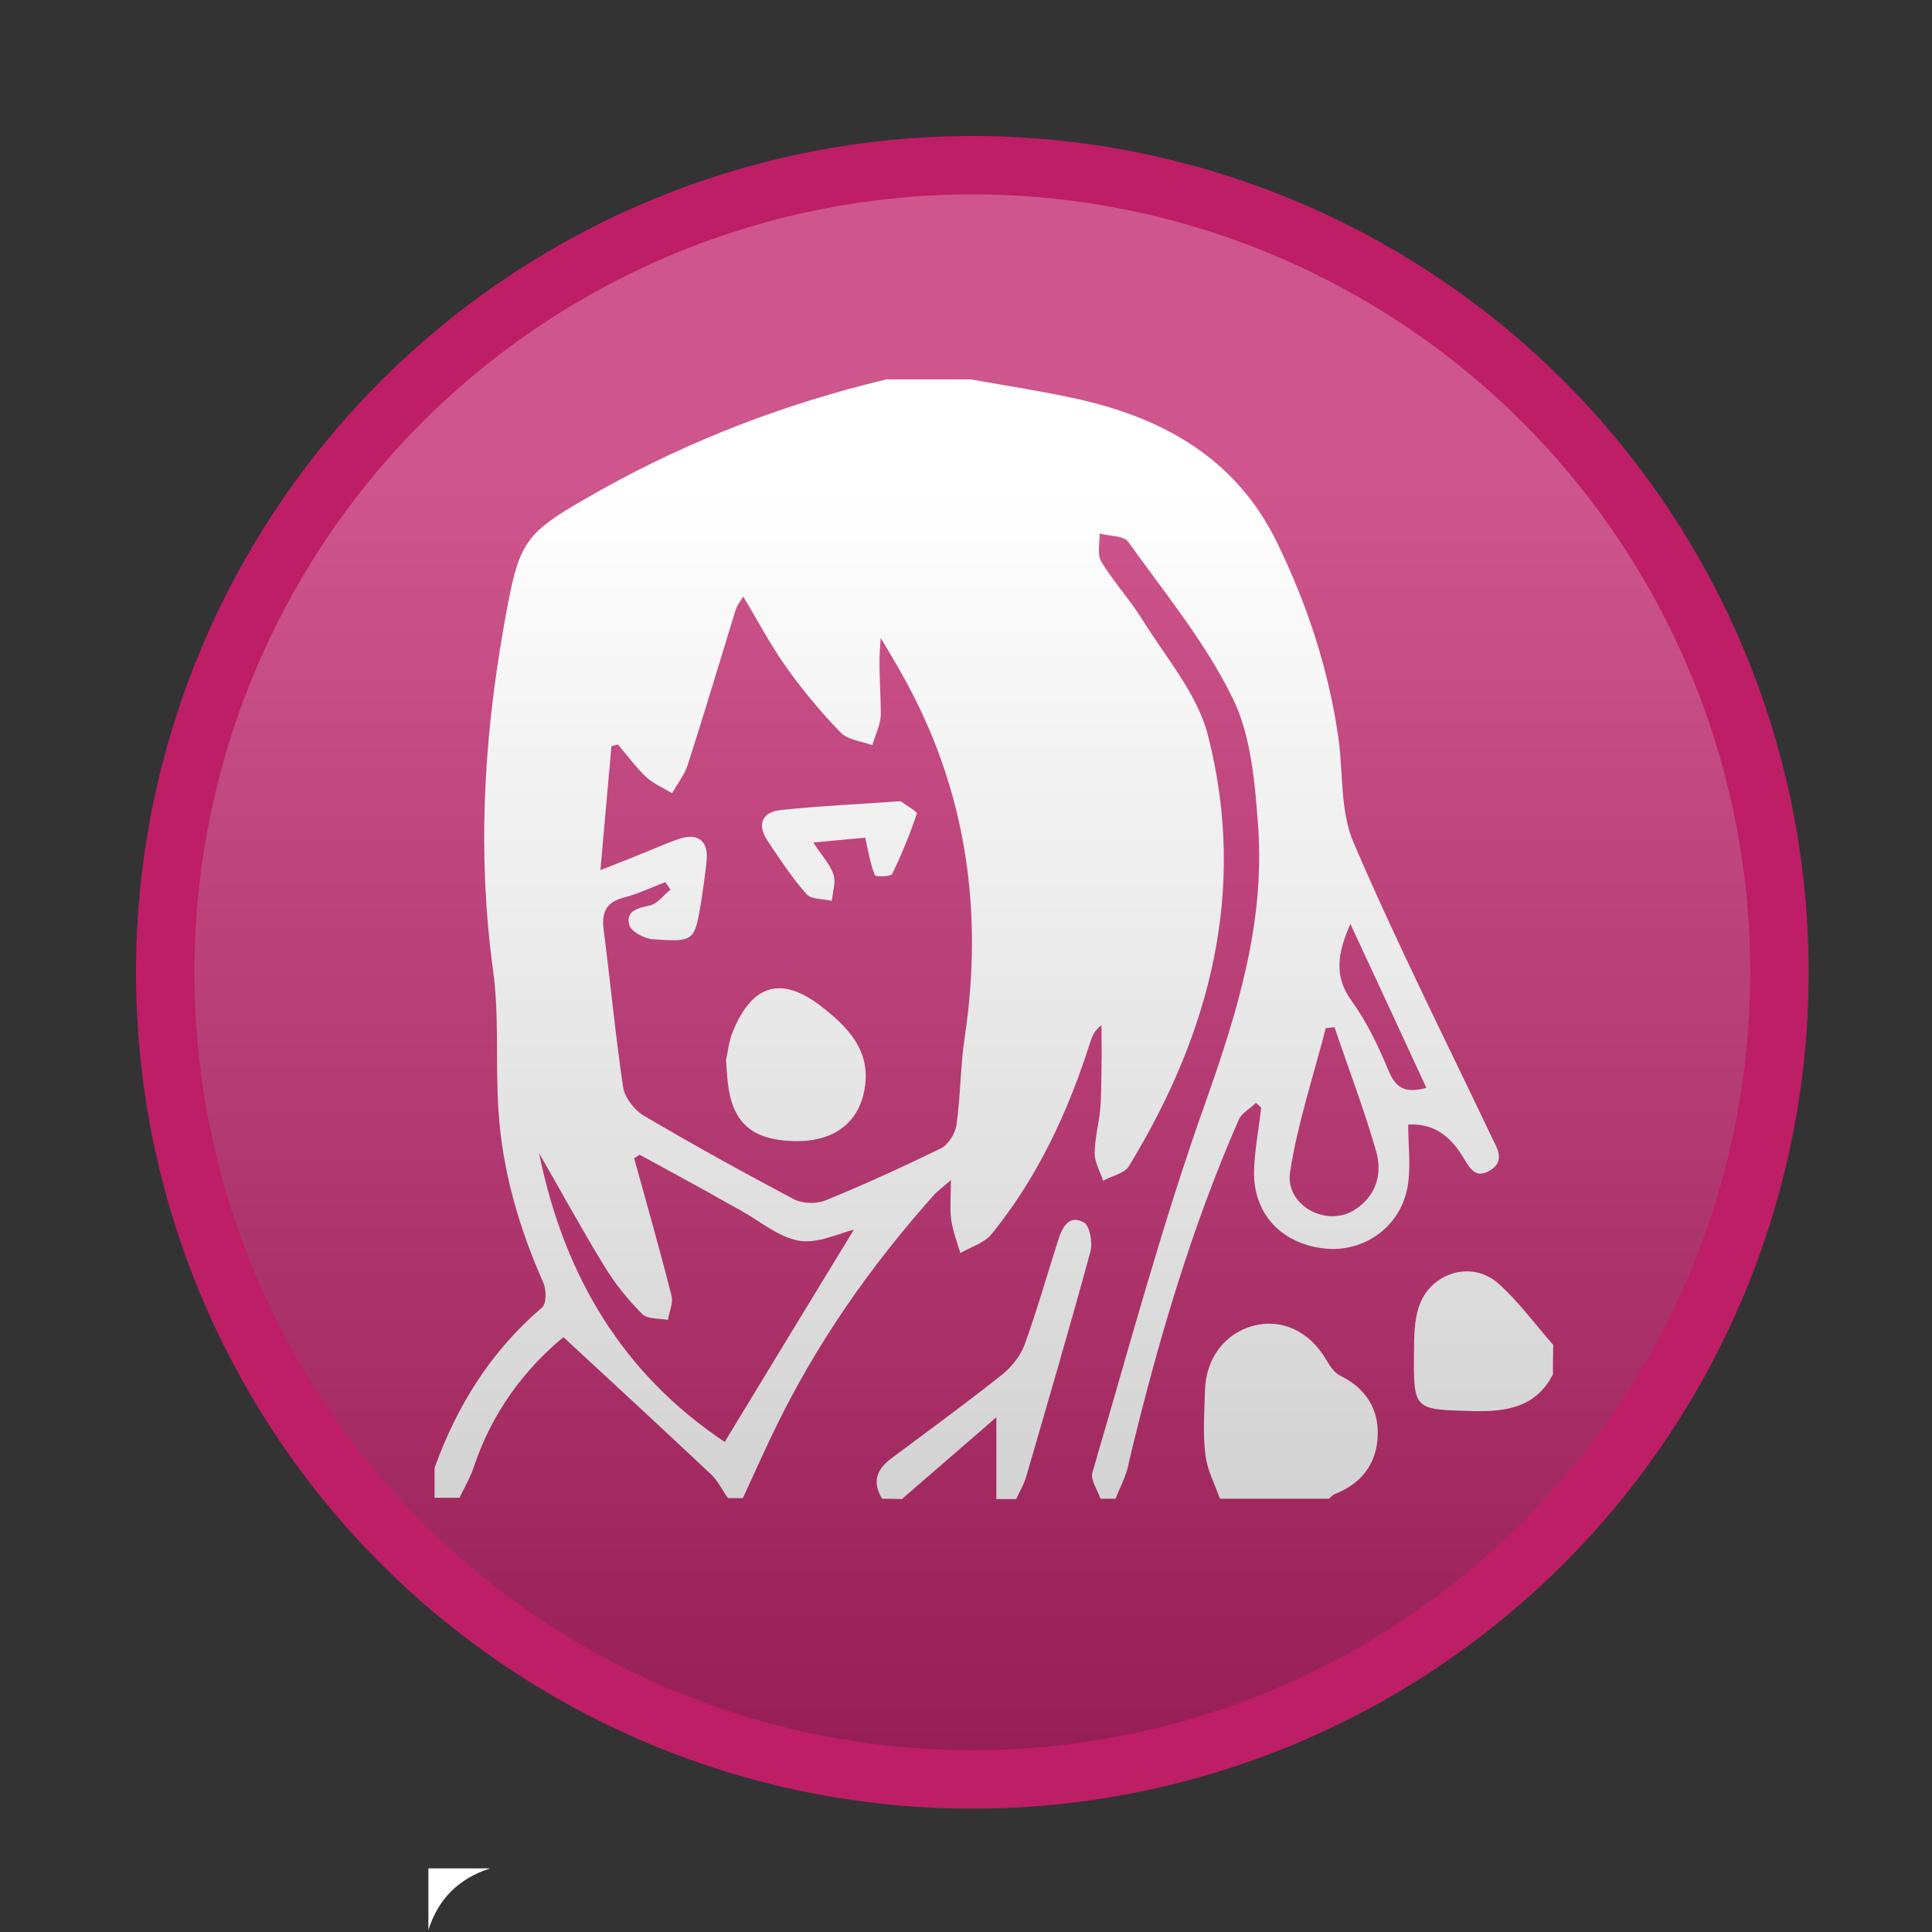 <?xml version="1.0" encoding="UTF-8"?> <svg xmlns="http://www.w3.org/2000/svg" xmlns:xlink="http://www.w3.org/1999/xlink" version="1.1" x="0px" y="0px" viewBox="0 0 595.3 595.3" xml:space="preserve"><rect x="0" y="0" width="595.3" height="595.3" fill="#333333" stroke="none"/> <g id="Livello_1"> <circle fill="#BE1E65" cx="299.6" cy="299.6" r="257.7"></circle> <path fill="#FFFFFF" d="M254.7,59.7"></path> </g> <g id="Livello_3"> <path fill="#FFFFFF" d="M151,575.7c-9.6,3.1-16,9.4-19,19c0-6.3,0-12.5,0-19C138.3,575.7,144.7,575.7,151,575.7z"></path> <g> <path fill="#FFFFFF" d="M343.7,461.8c-1.5,0-3.1,0-4.6,0c-0.9-2.7-3.2-5.8-2.5-8.1c11.2-38.1,21.5-76.6,34.8-113.9 c9.8-27.7,18.3-55.2,16.3-84.7c-1-13.6-2.1-28.2-7.9-40c-8.4-17.2-20.9-32.4-32.2-48.2c-1.4-1.9-5.8-1.7-8.8-2.5 c0.1,2.9-0.8,6.4,0.5,8.6c3.8,6.3,8.9,11.8,12.8,18.1c7.2,11.6,16.9,22.8,20.1,35.5c12.2,47.6,0.7,91.7-24.4,132.8 c-1.4,2.2-5.2,2.9-7.9,4.4c-0.9-2.8-2.6-5.6-2.6-8.4c0-4.5,1.3-9.1,1.7-13.6c0.4-4.3,0.3-8.7,0.4-13c0.1-4.3,0-8.6,0-12.9 c-2.3,1.7-2.8,3.4-3.4,5c-6.8,21.5-16.2,41.8-30.5,59.4c-2.2,2.7-6.3,3.9-9.6,5.8c-1-3.4-2.3-6.7-2.8-10.2 c-0.5-3.5-0.1-7.1-0.1-12.3c-2.8,2.5-4.3,3.5-5.4,4.8c-19.6,22-36.3,45.9-49.1,72.5c-3.3,6.8-6.4,13.8-9.6,20.7 c-1.5,0-3.1,0-4.6,0c-1.7-2.4-3.1-5.3-5.2-7.3c-14.9-14-29.9-27.9-45.5-42.3c-12.1,10-22.1,23.4-27.6,40c-1.1,3.3-2.9,6.3-4.4,9.5 c-2.6,0-5.1,0-7.7,0c0-3.1,0-6.1,0-9.2c6.9-19.2,17.4-36,33.1-49.4c1.4-1.2,1.4-5.5,0.4-7.7c-7.5-16.9-12.6-34.4-13.8-52.9 c-1-14.5,0.3-29.2-1.7-43.5c-4.8-35.3-2.9-70.1,3.2-105c5-28.1,5.5-29,30.2-42.9c27.7-15.5,57-26.6,87.8-34c8.7,0,17.3,0,26,0 c11.2,2,22.5,3.7,33.6,6.2c26.4,6,48.4,18.6,60.8,44.1c9.3,19.1,15.9,39.1,18.9,60.2c1.5,10.8,0.5,22.6,4.7,32.3 c13.1,30.6,28.1,60.3,42.4,90.4c1.8,3.7,4.5,7.7-0.5,10.6c-4.8,2.9-6.5-1.6-8.6-4.8c-3.7-5.8-8.5-9.8-16.5-9.4 c0,6.7,0.9,13.1-0.2,19.2c-2.2,12.4-13.5,20.3-25.6,19c-13.4-1.5-22-10.8-21.7-24c0.2-6.5,1.5-13,2.2-19.4c-0.5-0.5-1.1-1-1.6-1.5 c-1.8,1.8-4.5,3.2-5.4,5.4c-14.8,33.9-25.1,69.2-33.7,105.1C347.2,454.5,345.2,458.1,343.7,461.8z M206.6,274.1 c-0.5-0.8-1.1-1.5-1.6-2.3c-4.2,1.6-8.3,3.6-12.6,4.7c-5.6,1.4-7.1,4.6-6.4,10c2.1,16.2,3.6,32.4,6,48.5c0.5,3.3,3.6,7.2,6.6,8.9 c15.1,8.9,30.5,17.4,46,25.6c2.6,1.4,6.9,1.5,9.7,0.4c12-4.9,23.8-10.3,35.5-16c2.3-1.1,4.5-4.5,4.9-7.2 c1.3-9.1,1.2-18.3,2.6-27.4c5.8-39.3,0.3-76.6-19.3-111.4c-2.1-3.8-4.4-7.6-6.6-11.3c-0.9,8.2,0,15.8,0,23.4 c0,3.2-1.7,6.4-2.6,9.6c-3.3-1.2-7.5-1.6-9.7-3.8c-6-6.2-11.6-12.9-16.6-19.9c-4.9-6.8-8.8-14.3-13.5-22.1c-1.1,1.8-1.9,2.8-2.3,4 c-4.9,16-9.7,32-14.8,47.9c-1,3.1-3.2,5.8-4.8,8.7c-2.7-1.6-5.7-2.9-7.9-4.9c-3.2-3-5.9-6.7-8.8-10.1c-0.7,0.2-1.3,0.3-2,0.5 c-1.1,12.3-2.2,24.6-3.4,38.2c5.2-2,8.9-3.5,12.6-5c3.8-1.5,7.5-3.2,11.3-4.5c6.1-2.2,9.5,0.5,8.8,6.8c-0.4,4-1,8.1-1.6,12.1 c-2.1,12.6-2.1,12.8-15,11.9c-2.6-0.2-6.7-2.4-7.2-4.4c-1.2-4.6,2.9-5.2,6.7-6.1C202.9,278.1,204.6,275.7,206.6,274.1z M197.1,355.8c-0.6,0.4-1.2,0.8-1.7,1.1c3.9,14.1,7.9,28.1,11.5,42.3c0.6,2.3-0.7,5-1.1,7.5c-2.7-0.5-6.3-0.2-7.9-1.8 c-4.3-4.3-8.2-9.1-11.4-14.3c-6.9-11.2-13.2-22.8-20.4-35.3c7.8,38.4,26.2,68.3,57.2,89c13.7-22.6,27.1-44.6,39.8-65.4 c-4.6,1.1-11.1,4.4-16.9,3.4c-6.4-1.1-12.1-6.1-18.1-9.4c-3.3-1.8-6.6-3.7-10-5.6C211.2,363.5,204.1,359.6,197.1,355.8z M411.2,316.5c-0.9,0.1-1.8,0.2-2.7,0.3c-3.8,14.8-8.7,29.4-11,44.4c-1.5,10.2,11.1,17,19.7,11.7c6.7-4.1,8.8-11,6.9-17.9 C420.4,342,415.5,329.3,411.2,316.5z M439.5,335.2c-7.8-16.9-15.3-33.1-23.4-50.5c-4.1,9.2-5.1,16.3,0.5,23.9 c4.7,6.5,8.2,14,11.3,21.4C430.2,335.5,433.2,336.9,439.5,335.2z"></path> <path fill="#FFFFFF" d="M375.9,461.8c-1.6-4.5-4-9-4.5-13.7c-0.8-6.5-0.3-13.2-0.1-19.8c0.3-9.9,6.2-17.5,14.9-19.8 c8.7-2.3,17.3,1.7,22.4,10.4c1.1,1.8,2.4,4,4.2,4.9c8,3.9,12.1,10.3,11.7,18.8c-0.4,8.6-5.1,14.6-13.3,17.8 c-0.6,0.2-1.1,0.9-1.7,1.4C398.3,461.8,387.1,461.8,375.9,461.8z"></path> <path fill="#FFFFFF" d="M478.5,423.5c-5.2,10-14,11.5-24.3,11.3c-18.6-0.5-18.7-0.1-18.5-18.4c0-4.5,0.1-9.3,1.4-13.5 c3.4-10.7,16.3-14.8,24.6-7.4c6.3,5.6,11.3,12.6,16.9,18.9C478.5,417.4,478.5,420.5,478.5,423.5z"></path> <path fill="#FFFFFF" d="M271.8,461.8c-3-5-1.9-8.9,2.8-12.4c11.4-8.5,22.9-16.9,34-25.7c2.9-2.3,5.7-5.7,7-9.1 c3.9-10.7,7-21.7,10.5-32.6c1.2-3.9,3.4-7.9,7.9-5.3c1.8,1,2.7,6.2,2,8.9c-6.3,23.2-13.1,46.3-19.8,69.4c-0.7,2.4-2,4.6-3.1,6.9 c-2,0-4.1,0-6.1,0c0-8,0-15.9,0-25.2c-9.7,8.4-19.4,16.8-29.1,25.2C275.9,461.8,273.8,461.8,271.8,461.8z"></path> <path fill="#FFFFFF" d="M223.7,326.6c0.5-1.9,0.8-5.8,2.3-9.2c6-14.3,15-16.7,27.2-7.2c7.8,6.1,14.7,13,13.4,24 c-1.4,11.6-9.5,17.7-21.9,17.4c-13.2-0.3-19.2-5.8-20.5-18.5C224,331.5,224,330,223.7,326.6z"></path> <path fill="#FFFFFF" d="M266.6,258.1c-4.1,0.4-9.6,0.9-16,1.5c2.5,3.9,5.1,6.6,6.2,9.8c0.8,2.4-0.2,5.4-0.5,8.2 c-2.7-0.7-6.3-0.4-7.8-2.1c-4.5-5.1-8.3-10.9-12.1-16.6c-3.2-4.9-1.5-8.7,4.1-9.3c12.1-1.3,24.3-1.8,36.5-2.7c0.2,0,0.6,0,0.7,0.1 c1.7,1.3,5,3.1,4.8,3.7c-2.1,6.3-4.7,12.6-7.6,18.6c-0.4,0.8-5.1,0.9-5.3,0.4C268.2,266.3,267.6,262.6,266.6,258.1z"></path> </g> </g> <g id="Livello_2"> <linearGradient id="SVGID_1_" gradientUnits="userSpaceOnUse" x1="299.602" y1="150.693" x2="299.602" y2="600.693"> <stop offset="0" style="stop-color:#FFFFFF"></stop> <stop offset="1" style="stop-color:#000000"></stop> </linearGradient> <circle opacity="0.25" fill="url(#SVGID_1_)" cx="299.6" cy="299.6" r="239.7"></circle> </g> </svg> 